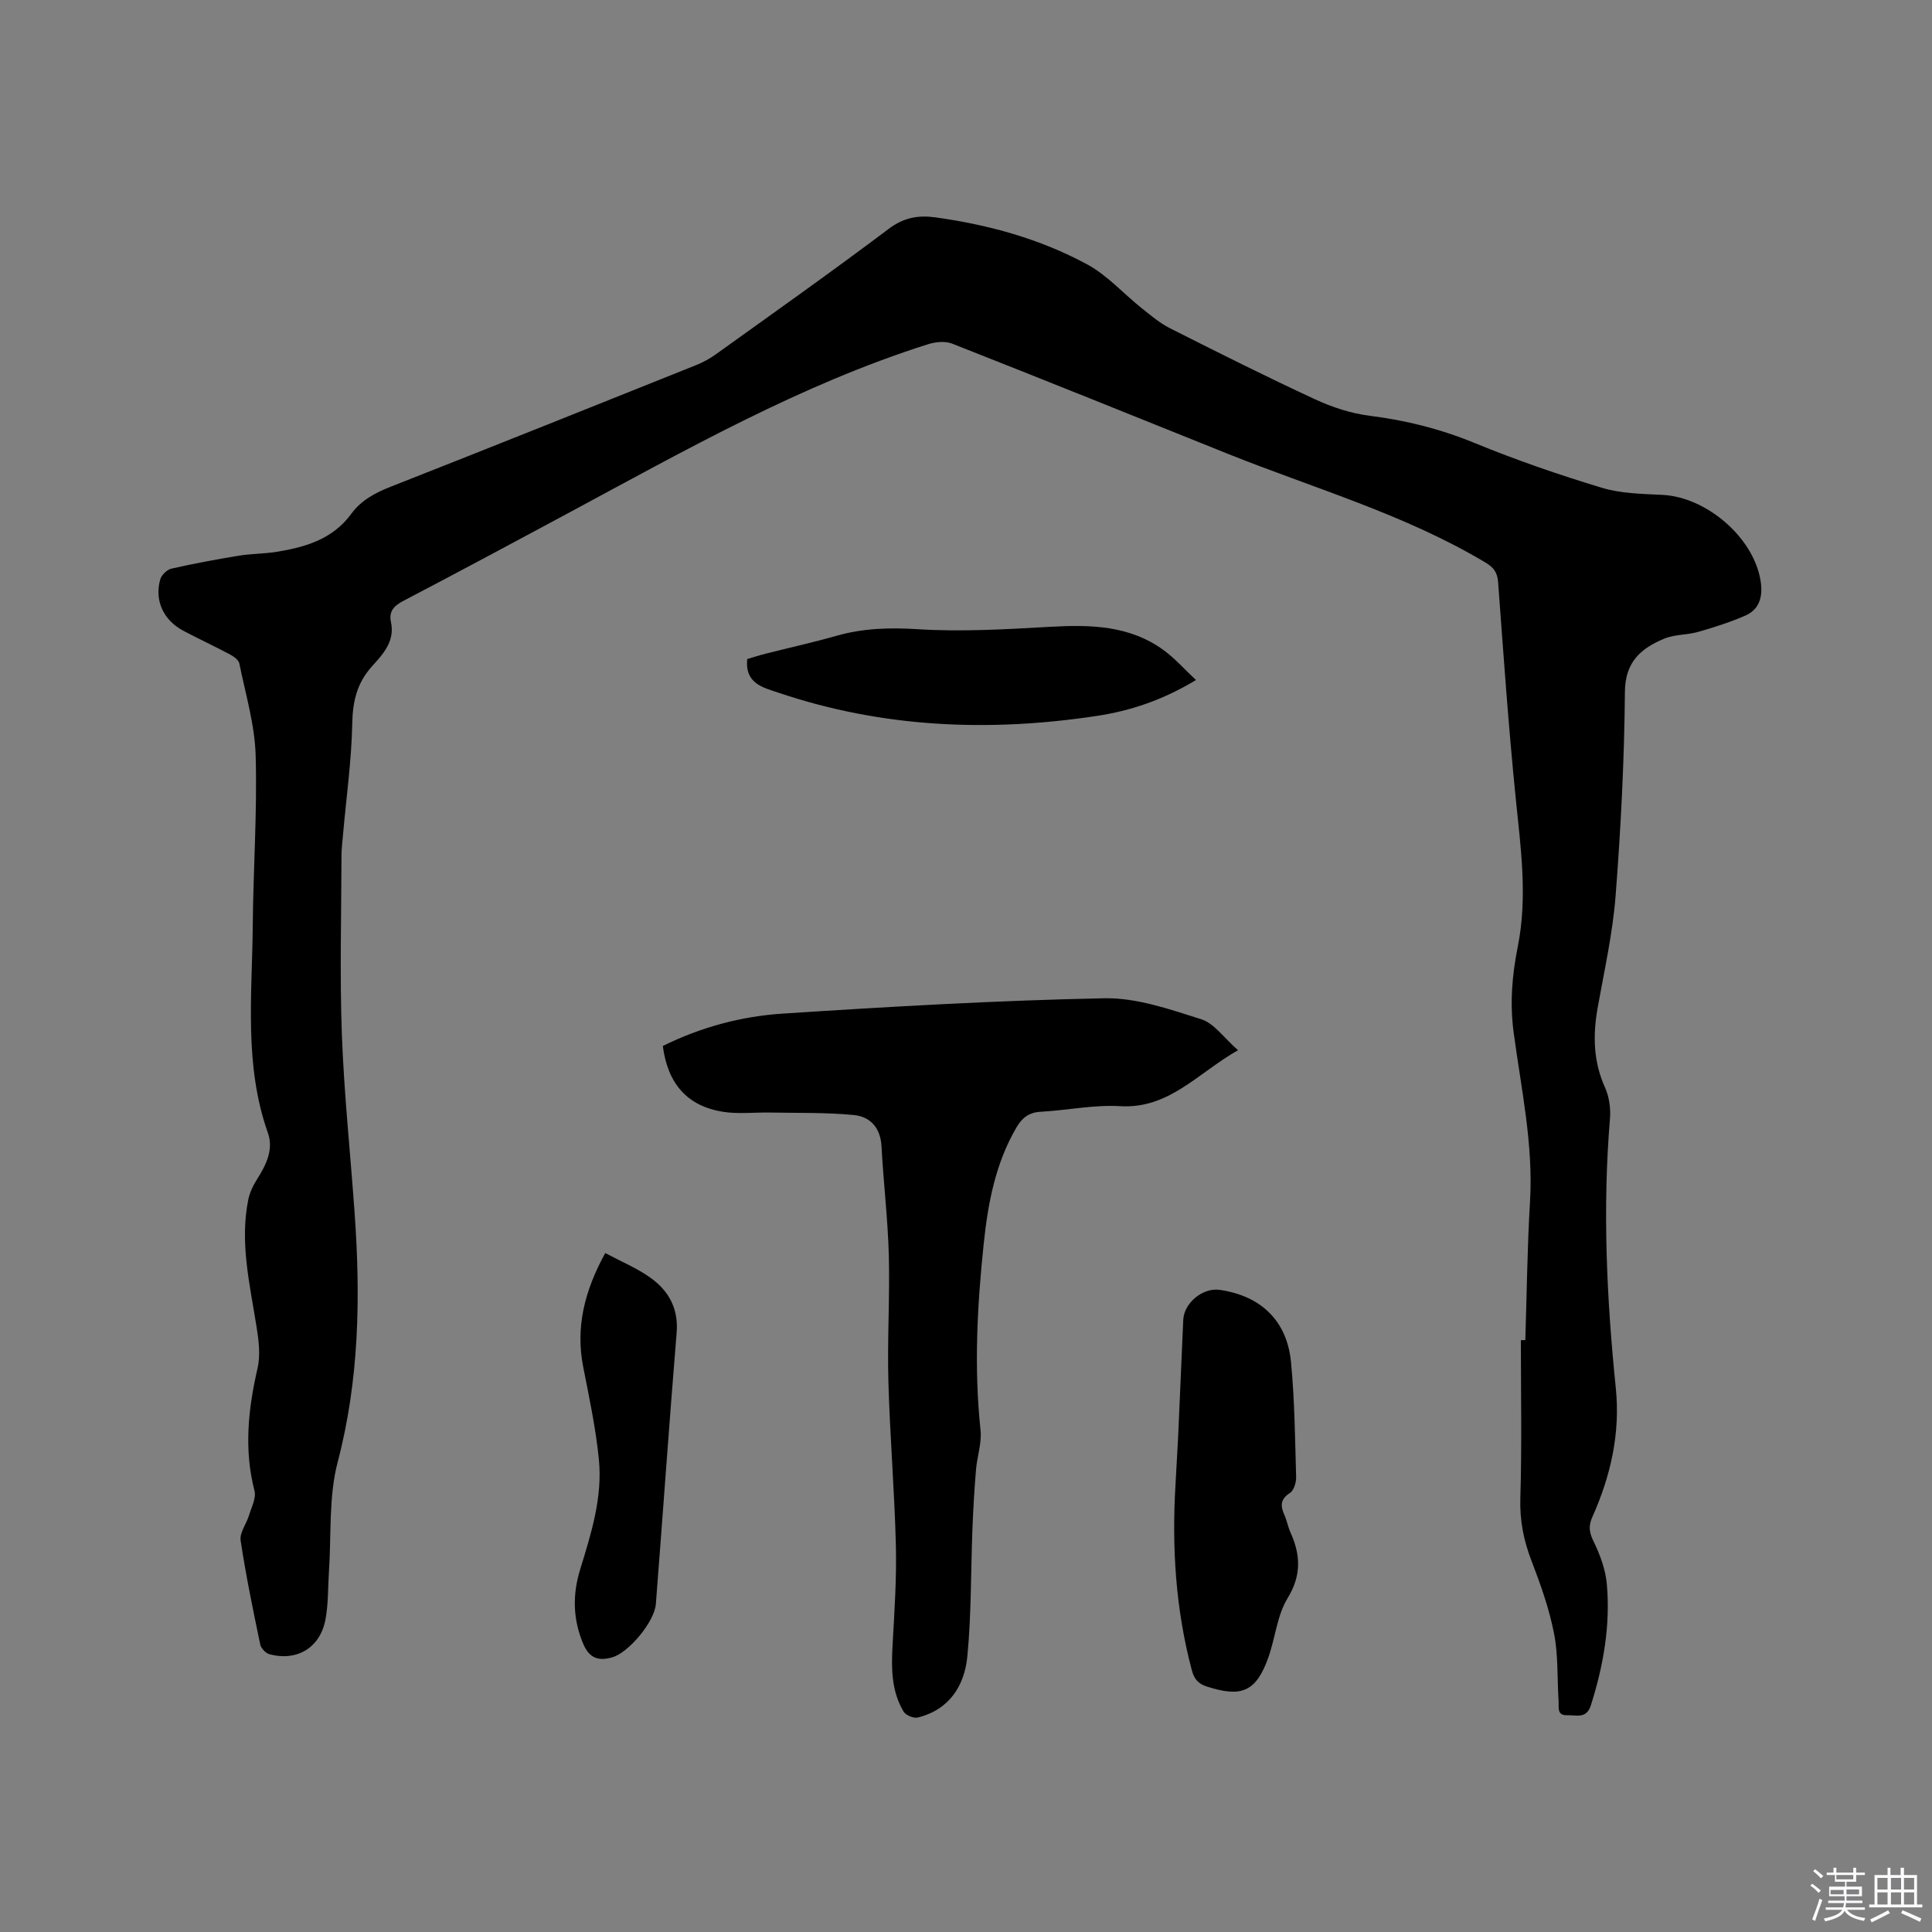 <svg enable-background="new 0 0 400 400" viewBox="0 0 400 400" xmlns="http://www.w3.org/2000/svg"><rect x="0" y="0" width="400" height="400" fill="#808080" stroke="none"/><path d="m374.8 390.4.4-.4c.7.5 1.3 1 1.8 1.4l-.5.5c-.5-.6-1.1-1.1-1.7-1.5zm1 7.3-.6-.3c.5-1.4 1.1-2.8 1.5-4.3.2.1.4.2.6.3-.5 1.3-1 2.8-1.5 4.3zm-.4-10.3.4-.4c.4.3 1 .8 1.7 1.4l-.5.5c-.4-.5-1-1-1.6-1.5zm2.5.3h1.7v-1h.6v1h3.5v-1h.6v1h1.8v.5h-1.8v1.4h-2v1h3.2v2h-3.2v.9h3.3v.5h-3.4c0 .3-.1.6-.1.9h4v.5h-3.7c.7.9 1.9 1.5 3.8 1.7-.1.2-.2.4-.3.6-2.1-.4-3.5-1.1-4-2.1-.4 1-1.8 1.7-4 2.2-.1-.2-.2-.4-.3-.6 2.1-.4 3.4-1 3.8-1.8h-3.4v-.5h3.6c.1-.3.1-.6.2-.9h-3.3v-.5h3.4c0-.3 0-.6 0-.9h-3.2v-2h3.3v-1h-2.1v-1.4h-1.7v-.5zm1.1 3.5v1h2.7c0-.3 0-.4 0-.4 0-.1 0-.2 0-.2 0-.1 0-.2 0-.3h-2.7zm1.2-3v.9h3.5v-.9zm4.7 3h-2.6v.6.4h2.6z" fill="#fbfafc"/><path d="m393.6 386.7h.6v1.5h2.7v6.1h1.1v.6h-11v-.6h1.1v-6.1h2.7v-1.5h.6v1.5h2.1v-1.5zm-2.7 8.8.4.6c-1.2.6-2.5 1.3-3.8 1.9-.1-.2-.2-.4-.3-.6 1.2-.6 2.5-1.2 3.7-1.9zm-2.2-6.7v2.4h2.1v-2.4zm0 3v2.5h2.1v-2.5zm2.8-3v2.4h2.1v-2.4zm0 3v2.5h2.1v-2.5zm6 6.1c-1.4-.7-2.7-1.3-3.9-1.8l.3-.6c1.5.6 2.7 1.2 3.9 1.7zm-1.2-9.1h-2.1v2.4h2.1zm-2.1 3v2.5h2.1v-2.5z" fill="#fbfafc"/><g fill="#010000"><path d="m315.8 277.46c.31-9.54.4-19.09.97-28.61.72-11.89-1.83-23.43-3.38-35.06-.82-6.13-.33-11.89.86-17.86 2.04-10.21.6-20.45-.44-30.71-1.5-14.87-2.54-29.78-3.64-44.68-.15-2.07-.95-3.08-2.68-4.11-16.78-10.02-35.52-15.34-53.47-22.55-18.95-7.62-37.9-15.26-56.9-22.74-1.45-.57-3.49-.35-5.05.15-26.32 8.35-50.19 21.92-74.34 34.9-11.38 6.12-22.76 12.22-34.21 18.21-1.95 1.02-3.06 2.17-2.58 4.37.87 4.03-1.66 6.67-3.95 9.22-3.1 3.45-3.97 7.23-4.06 11.82-.15 7.6-1.22 15.18-1.89 22.77-.14 1.58-.34 3.16-.34 4.75-.03 12.3-.37 24.62.08 36.9.46 12.36 1.78 24.7 2.65 37.05 1.22 17.3.95 34.41-3.52 51.44-1.9 7.24-1.29 15.15-1.81 22.75-.22 3.27-.11 6.6-.71 9.8-1.1 5.87-5.86 8.74-11.61 7.22-.78-.21-1.73-1.22-1.9-2.01-1.49-7.15-2.98-14.32-4.06-21.54-.24-1.62 1.21-3.46 1.75-5.24.5-1.67 1.51-3.56 1.12-5.05-2.21-8.57-1.31-16.93.64-25.4.63-2.75.22-5.86-.24-8.72-1.38-8.68-3.47-17.3-1.69-26.15.3-1.49 1.02-2.97 1.84-4.26 1.89-2.97 3.44-6.16 2.22-9.58-4.96-14.02-3.26-28.49-3.13-42.85.1-11.77.94-23.54.6-35.29-.18-6.38-2.1-12.71-3.38-19.04-.15-.73-1.15-1.44-1.93-1.86-3.18-1.69-6.45-3.21-9.63-4.89-4.14-2.18-6.06-6.29-4.81-10.66.26-.91 1.4-2.01 2.31-2.22 4.62-1.05 9.28-1.91 13.96-2.68 2.61-.43 5.29-.38 7.89-.81 5.94-.97 11.56-2.62 15.38-7.85 2.06-2.82 4.97-4.37 8.22-5.64 21.08-8.29 42.11-16.72 63.14-25.14 1.46-.58 2.88-1.35 4.15-2.27 11.97-8.59 24-17.1 35.77-25.96 3.12-2.35 6.13-2.87 9.7-2.37 11 1.52 21.64 4.45 31.39 9.73 4.18 2.26 7.51 6.06 11.29 9.07 1.88 1.5 3.76 3.1 5.89 4.17 9.92 5.01 19.87 10 29.95 14.67 3.58 1.66 7.51 2.95 11.4 3.44 7.52.94 14.66 2.74 21.69 5.63 8.59 3.53 17.41 6.57 26.3 9.26 3.98 1.21 8.36 1.27 12.58 1.48 9.11.45 18.84 8.78 20.31 17.73.5 3.05-.04 5.91-3.14 7.26-3.14 1.37-6.45 2.42-9.75 3.37-2.32.66-4.93.51-7.11 1.43-4.74 2-8.03 4.76-8.08 10.99-.12 14.09-.84 28.2-1.93 42.25-.6 7.78-2.35 15.49-3.72 23.2-1 5.64-.9 11.07 1.52 16.44.87 1.93 1.21 4.33 1.04 6.45-1.56 18.67-.69 37.27 1.21 55.87.94 9.26-1.06 18.14-4.85 26.6-.81 1.8-.71 3.12.19 4.97 1.37 2.79 2.53 5.91 2.8 8.98.75 8.54-.71 16.87-3.3 25.04-.92 2.92-3.04 2.01-4.89 2.08-2.24.09-1.71-1.72-1.8-2.97-.31-4.65-.05-9.41-.94-13.95-1.01-5.13-2.78-10.15-4.67-15.05-1.63-4.22-2.44-8.34-2.31-12.93.33-10.91.11-21.83.11-32.75.32-.01.62-.01.92-.01z"/><path d="m137.23 216.56c7.9-3.91 16.24-6.14 24.78-6.7 22.19-1.45 44.41-2.73 66.64-3.18 6.67-.13 13.53 2.28 20.05 4.34 2.68.85 4.67 3.84 7.62 6.41-8.51 4.86-14.31 12.19-24.41 11.59-5.45-.32-10.97.86-16.47 1.16-2.42.13-3.83 1.26-4.99 3.24-4.34 7.41-5.89 15.62-6.77 23.97-1.36 12.87-2.05 25.77-.67 38.72.28 2.66-.71 5.43-.94 8.17-.34 4.1-.58 8.2-.74 12.31-.34 8.78-.21 17.6-1.05 26.33-.59 6.09-3.73 11.08-10.3 12.68-.84.2-2.44-.47-2.89-1.21-2.56-4.28-2.56-9.02-2.29-13.85.39-6.87.85-13.76.68-20.63-.28-11.33-1.24-22.64-1.55-33.96-.24-8.68.32-17.38.09-26.06-.2-7.51-1.11-15-1.51-22.52-.2-3.84-2.3-6.18-5.71-6.51-5.75-.56-11.57-.41-17.36-.52-3.27-.06-6.6.35-9.79-.16-7.33-1.18-11.41-5.78-12.42-13.62z"/><path d="m243.92 297.47c.32-7.25.68-15.73 1.06-24.2.16-3.52 4.05-6.72 7.53-6.22 8.52 1.23 13.95 6.36 14.78 14.97.76 7.89.83 15.86 1.06 23.79.03 1.11-.46 2.76-1.27 3.28-2 1.29-2.02 2.66-1.17 4.54.52 1.15.73 2.44 1.25 3.6 2.11 4.66 2.34 8.88-.58 13.66-2.19 3.58-2.54 8.24-4 12.32-2.52 7.03-5.52 8.3-12.71 5.97-1.82-.59-2.63-1.54-3.13-3.44-3.36-12.64-4.14-25.48-3.36-38.47.15-2.86.31-5.72.54-9.8z"/><path d="m247.61 140.79c-6.84 4.14-13.54 6.38-20.57 7.44-22.29 3.37-44.31 2.46-65.83-4.8-3.19-1.08-7.01-1.86-6.51-6.98 1.16-.34 2.44-.76 3.74-1.09 4.92-1.25 9.88-2.34 14.76-3.73 5.56-1.58 11.04-1.72 16.85-1.36 9.04.57 18.18.02 27.25-.49 8.4-.47 16.58-.35 23.69 4.88 2.26 1.66 4.16 3.82 6.62 6.13z"/><path d="m125.31 259.43c3.3 1.76 6.55 3.11 9.34 5.1 3.79 2.7 5.86 6.39 5.44 11.42-1.54 18.7-2.84 37.42-4.3 56.12-.29 3.75-5.65 10.08-9 11.05-2.85.83-4.75.24-6.03-2.76-2.19-5.15-2.24-10.28-.62-15.51 2.29-7.41 4.63-14.89 3.85-22.72-.64-6.41-1.99-12.76-3.24-19.1-1.61-8.22.24-15.72 4.56-23.6z"/></g></svg>